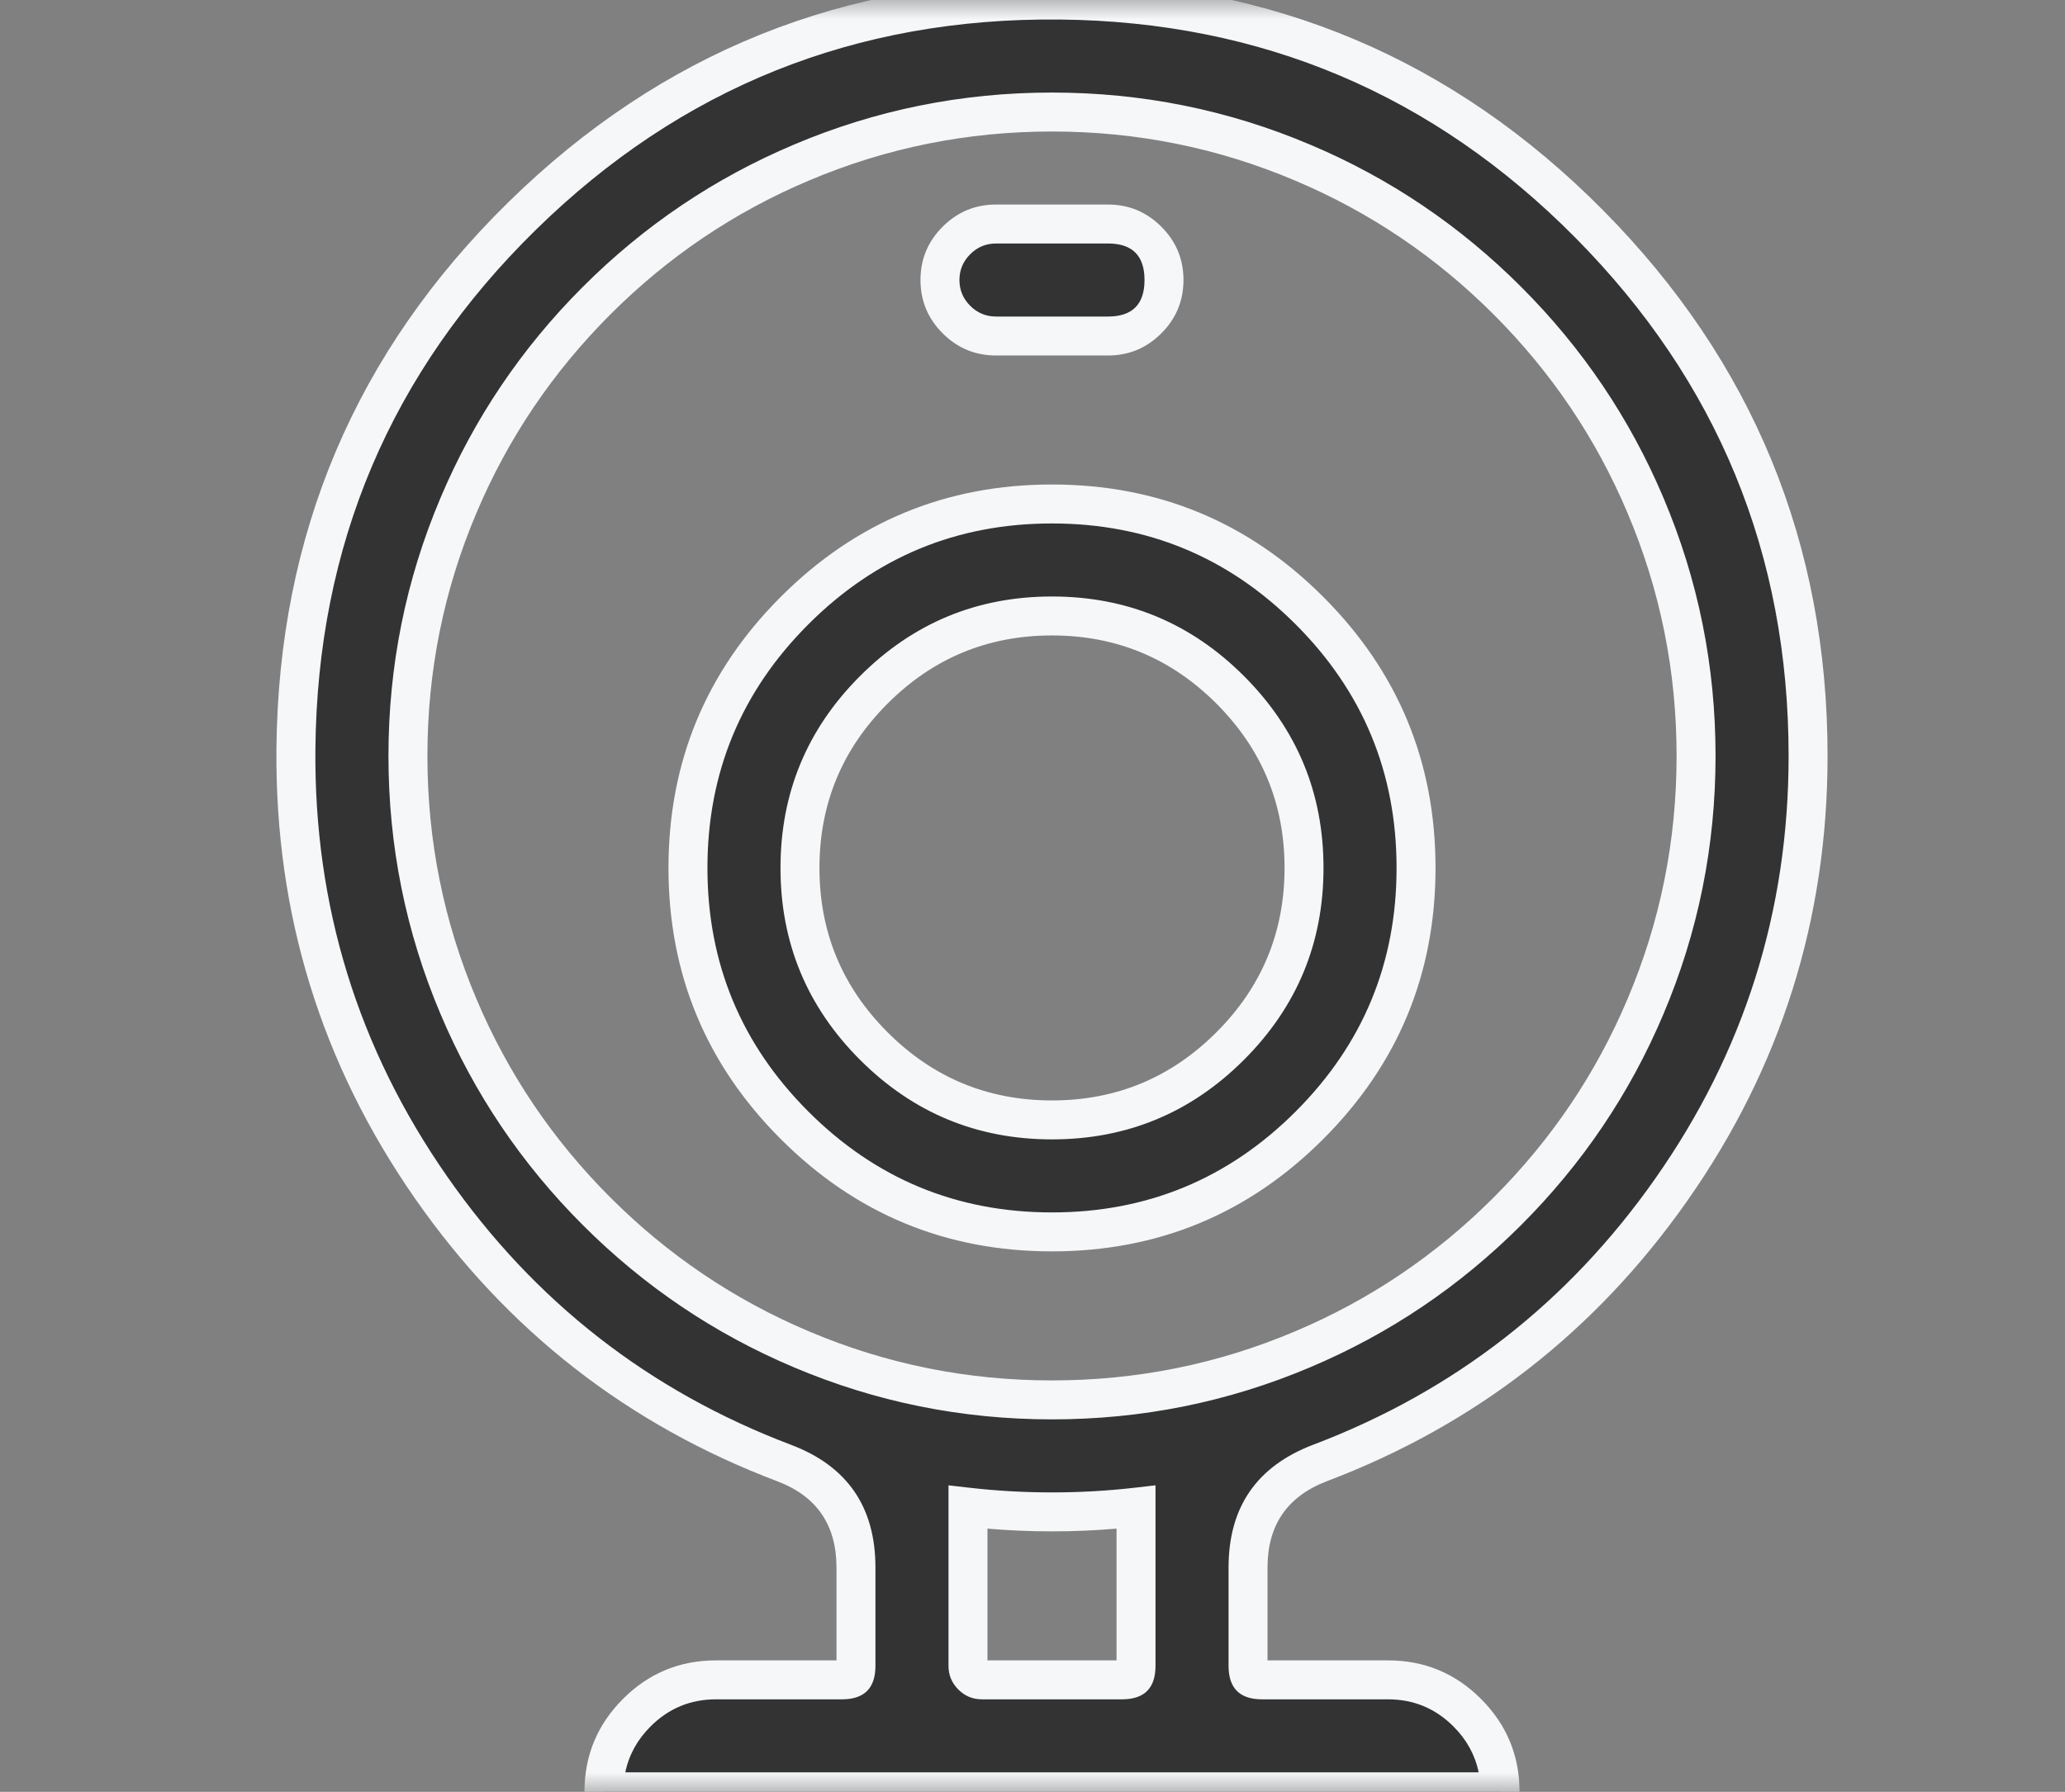 <svg xmlns="http://www.w3.org/2000/svg" xmlns:xlink="http://www.w3.org/1999/xlink" fill="none" version="1.1" width="53" height="46" viewBox="0 0 53 46"><rect x="0" y="0" width="53" height="46" fill="#808080" stroke="none"/><defs><mask id="master_svg0_400_14641" style="mask-type:alpha" maskUnits="objectBoundingBox"><g><rect x="0" y="0" width="53" height="46" rx="0" fill="#FFFFFF" fill-opacity="1"/></g></mask><clipPath id="master_svg1_409_12038"><rect x="4" y="0" width="46" height="46" rx="0"/></clipPath></defs><g mask="url(#master_svg0_400_14641)"><g clip-path="url(#master_svg1_409_12038)"><g><path d="M27,15.813C28.73,15.813,30.352,16.487,31.573,17.709C32.795,18.931,33.469,20.552,33.469,22.282C33.469,24.011,32.795,25.633,31.573,26.855C30.352,28.077,28.73,28.75,27,28.75C25.271,28.75,23.649,28.077,22.427,26.855C21.206,25.633,20.532,24.011,20.532,22.282C20.532,20.552,21.206,18.931,22.427,17.709C23.649,16.487,25.271,15.813,27,15.813ZM27,12.938C21.839,12.938,17.657,17.12,17.657,22.282C17.657,27.443,21.839,31.625,27,31.625C32.162,31.625,36.344,27.443,36.344,22.282C36.344,17.12,32.162,12.938,27,12.938ZM28.438,5.751L25.563,5.751C24.772,5.751,24.125,6.398,24.125,7.188C24.125,7.979,24.772,8.626,25.563,8.626L28.438,8.626C29.228,8.626,29.875,7.979,29.875,7.188C29.875,6.398,29.228,5.751,28.438,5.751ZM46.406,19.407C46.406,8.756,37.826,0.109,27.203,0.001C16.448,-0.107,7.693,8.478,7.595,19.227C7.518,27.6,12.747,34.765,20.128,37.559C21.242,37.982,21.969,39.055,21.969,40.241L21.969,42.766C21.969,42.963,21.808,43.125,21.61,43.125L18.376,43.125C16.79,43.125,15.501,44.414,15.501,46L38.5,46C38.5,44.414,37.211,43.125,35.625,43.125L32.391,43.125C32.193,43.125,32.032,42.963,32.032,42.766L32.032,40.241C32.032,39.046,32.773,37.977,33.887,37.555C41.204,34.774,46.406,27.699,46.406,19.407ZM28.797,43.125L25.204,43.125C25.006,43.125,24.844,42.963,24.844,42.766L24.844,38.691C25.554,38.772,26.273,38.813,27,38.813C27.728,38.813,28.447,38.772,29.157,38.691L29.157,42.766C29.157,42.963,28.995,43.125,28.797,43.125ZM27,35.938C24.768,35.938,22.603,35.502,20.568,34.639C18.6,33.809,16.83,32.614,15.312,31.095C13.794,29.577,12.599,27.807,11.768,25.84C10.905,23.805,10.47,21.639,10.47,19.407C10.47,17.174,10.905,15.009,11.768,12.974C12.599,11.007,13.794,9.237,15.312,7.718C16.83,6.2,18.6,5.005,20.568,4.174C22.603,3.312,24.768,2.876,27,2.876C29.233,2.876,31.398,3.312,33.433,4.174C35.401,5.005,37.17,6.2,38.689,7.718C40.207,9.237,41.402,11.007,42.233,12.974C43.096,15.009,43.531,17.174,43.531,19.407C43.531,21.639,43.096,23.805,42.233,25.84C41.402,27.807,40.207,29.577,38.689,31.095C37.17,32.614,35.401,33.809,33.433,34.639C31.398,35.502,29.233,35.938,27,35.938Z" fill="#333333" fill-opacity="1" style="mix-blend-mode:passthrough"/><path d="M32.532,40.241Q32.532,38.603,34.064,38.022L34.064,38.022Q39.775,35.852,43.3,30.835Q46.906,25.702,46.906,19.407Q46.906,11.217,41.144,5.398Q35.385,-0.416,27.208,-0.499Q18.935,-0.582,13.053,5.186Q7.171,10.953,7.095,19.223Q7.037,25.578,10.654,30.771Q14.19,35.846,19.95,38.027Q21.469,38.603,21.469,40.241L21.469,42.625L18.376,42.625Q16.979,42.625,15.99,43.614Q15.001,44.604,15.001,46L15.001,46.5L39,46.5L39,46Q39,44.604,38.011,43.614Q37.022,42.625,35.625,42.625L32.532,42.625L32.532,40.241ZM33.71,37.087L33.709,37.087Q31.532,37.913,31.532,40.241L31.532,42.766Q31.532,43.625,32.391,43.625L35.625,43.625Q36.607,43.625,37.304,44.321Q37.816,44.834,37.951,45.5L16.049,45.5Q16.185,44.834,16.697,44.321Q17.393,43.625,18.376,43.625L21.61,43.625Q22.469,43.625,22.469,42.766L22.469,40.241Q22.469,37.912,20.305,37.092Q14.833,35.02,11.475,30.2Q8.04,25.268,8.095,19.232Q8.167,11.377,13.753,5.9Q19.339,0.422,27.197,0.501Q34.964,0.58,40.433,6.102Q45.906,11.628,45.906,19.407Q45.906,25.386,42.481,30.26Q39.133,35.026,33.71,37.087ZM33.628,35.1L33.628,35.1Q36.681,33.81,39.042,31.449Q41.404,29.087,42.693,26.035Q44.031,22.878,44.031,19.407Q44.031,15.935,42.694,12.78Q41.404,9.727,39.042,7.365Q36.681,5.003,33.628,3.714Q30.472,2.376,27,2.376Q23.529,2.376,20.373,3.714Q17.32,5.003,14.958,7.365Q12.597,9.727,11.307,12.779Q9.97,15.935,9.97,19.407Q9.97,22.878,11.307,26.034Q12.597,29.087,14.958,31.449Q17.32,33.811,20.373,35.1Q23.529,36.438,27,36.438Q30.471,36.438,33.628,35.1ZM38.335,30.742Q36.112,32.965,33.239,34.179L33.238,34.179Q30.269,35.438,27,35.438Q23.732,35.438,20.763,34.179Q17.889,32.965,15.666,30.742Q13.442,28.518,12.228,25.645Q10.97,22.675,10.97,19.407Q10.97,16.139,12.228,13.169Q13.442,10.296,15.666,8.072Q17.889,5.848,20.762,4.635Q23.732,3.376,27,3.376Q30.269,3.376,33.238,4.635Q36.112,5.848,38.335,8.072Q40.559,10.296,41.772,13.169Q43.031,16.139,43.031,19.407Q43.031,22.675,41.773,25.644Q40.559,28.518,38.335,30.742ZM29.807,8.557Q30.375,7.988,30.375,7.188Q30.375,6.388,29.807,5.82Q29.238,5.251,28.438,5.251L25.563,5.251Q24.763,5.251,24.194,5.82Q23.625,6.388,23.625,7.188Q23.625,7.988,24.194,8.557Q24.763,9.126,25.563,9.126L28.438,9.126Q29.238,9.126,29.807,8.557ZM28.438,6.251Q29.375,6.251,29.375,7.188Q29.375,8.126,28.438,8.126L25.563,8.126Q25.177,8.126,24.901,7.85Q24.625,7.574,24.625,7.188Q24.625,6.803,24.901,6.527Q25.177,6.251,25.563,6.251L28.438,6.251ZM33.961,29.243Q36.844,26.36,36.844,22.282Q36.844,18.204,33.961,15.321Q31.079,12.438,27,12.438Q22.922,12.438,20.04,15.321Q17.157,18.204,17.157,22.282Q17.157,26.36,20.04,29.243Q22.922,32.125,27,32.125Q31.079,32.125,33.961,29.243ZM33.254,16.028Q35.844,18.618,35.844,22.282Q35.844,25.946,33.254,28.535Q30.664,31.125,27,31.125Q23.336,31.125,20.747,28.535Q18.157,25.946,18.157,22.282Q18.157,18.618,20.747,16.028Q23.336,13.438,27,13.438Q30.664,13.438,33.254,16.028ZM27,15.313Q24.116,15.313,22.074,17.355Q20.032,19.397,20.032,22.282Q20.032,25.166,22.074,27.208Q24.116,29.25,27,29.25Q29.885,29.25,31.927,27.208Q33.969,25.166,33.969,22.282Q33.969,19.397,31.927,17.355Q29.885,15.313,27,15.313ZM21.032,22.282Q21.032,19.812,22.781,18.062Q24.53,16.313,27,16.313Q29.471,16.313,31.22,18.062Q32.969,19.812,32.969,22.282Q32.969,24.752,31.22,26.501Q29.471,28.25,27,28.25Q24.53,28.25,22.781,26.501Q21.032,24.752,21.032,22.282ZM28.797,43.625Q29.657,43.625,29.657,42.766L29.657,38.131L29.1,38.195Q28.064,38.313,27,38.313Q25.937,38.313,24.901,38.195L24.344,38.131L24.344,42.766Q24.344,43.121,24.596,43.373Q24.848,43.625,25.204,43.625L28.797,43.625ZM28.657,42.625L28.657,39.243Q27.836,39.313,27,39.313Q26.165,39.313,25.344,39.243L25.344,42.625L28.657,42.625Z" fill-rule="evenodd" fill="#F5F7F9" fill-opacity="1"/></g></g></g></svg>